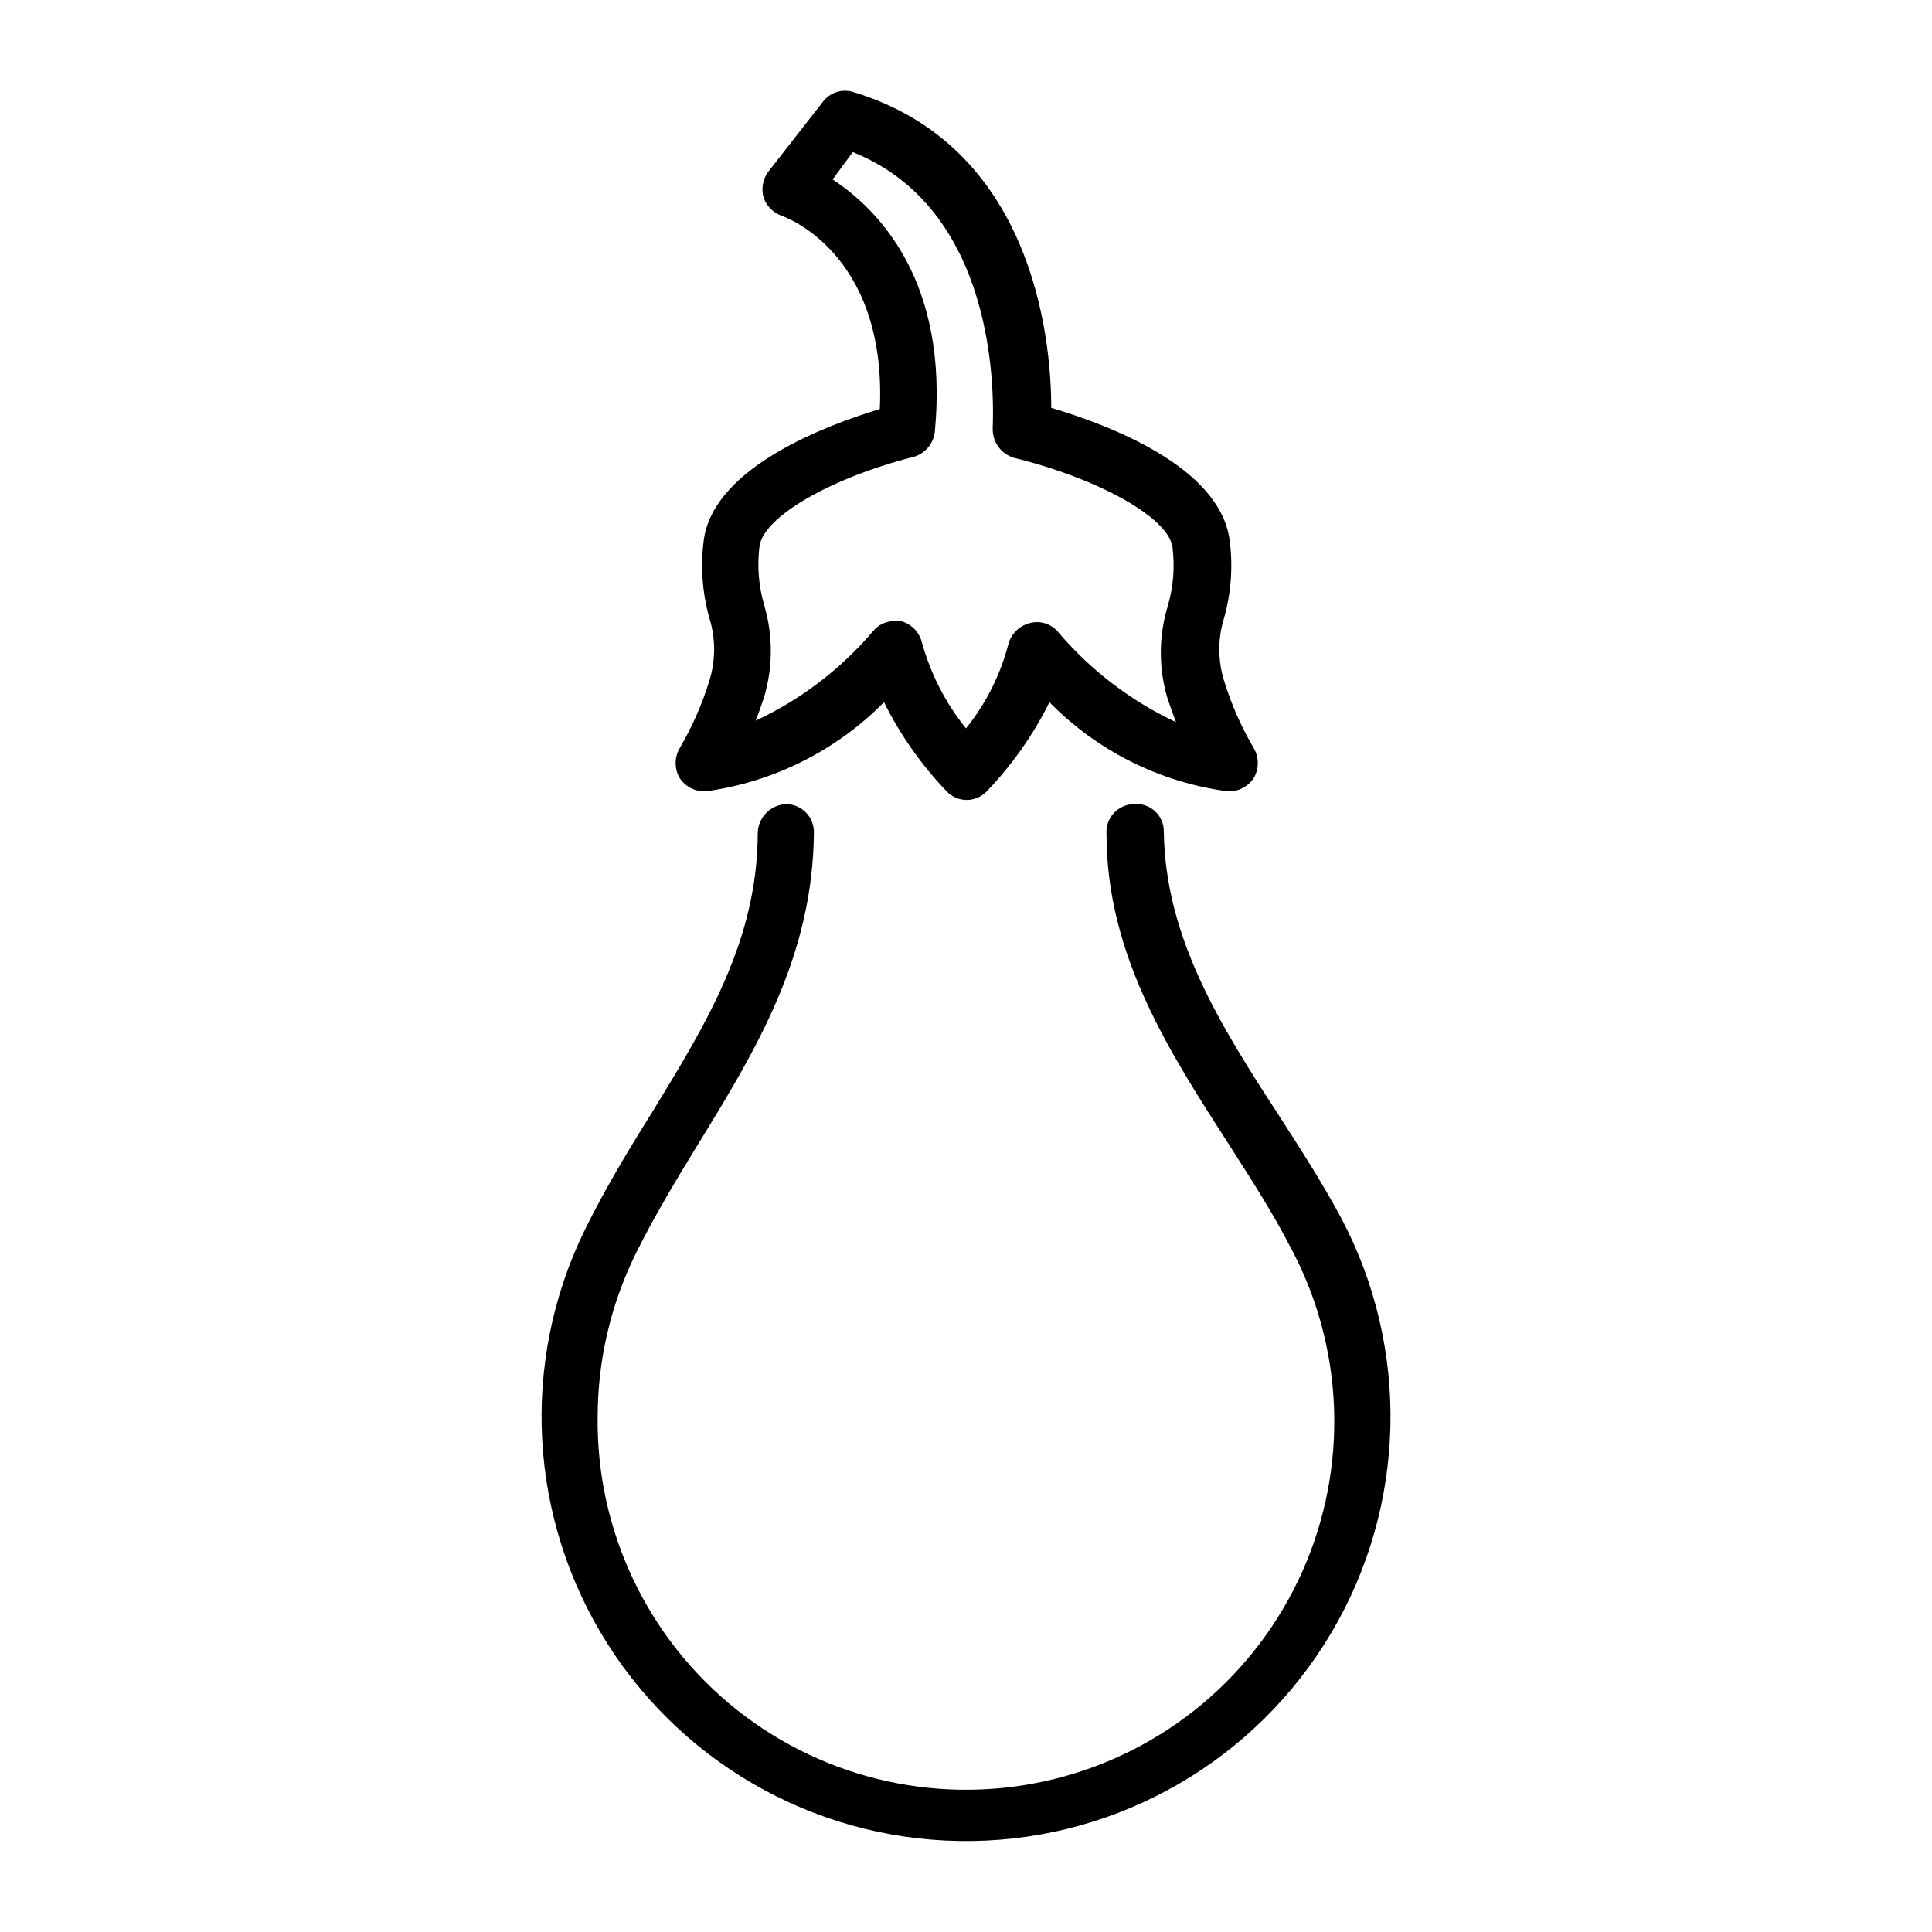 <?xml version="1.0" encoding="UTF-8"?>
<!-- Uploaded to: SVG Repo, www.svgrepo.com, Generator: SVG Repo Mixer Tools -->
<svg fill="#000000" width="800px" height="800px" version="1.1" viewBox="144 144 512 512" xmlns="http://www.w3.org/2000/svg">
 <g>
  <path d="m298.92 470.06c-17.156 35.148-14.828 76.684 6.152 109.69 20.977 33.008 57.598 52.75 96.703 52.137 39.105-0.613 75.086-21.496 95.02-55.148 19.934-33.648 20.957-75.238 2.703-109.83-4.961-9.289-10.863-18.422-16.531-27.238-15.742-24.168-30.148-47.23-30.543-75.258v0.004c0.031-2.051-0.809-4.016-2.309-5.41-1.5-1.395-3.523-2.09-5.562-1.91-2.035 0.016-3.969 0.871-5.356 2.359s-2.098 3.481-1.965 5.512c0 32.434 16.926 58.176 32.906 83.051 5.746 8.973 11.18 17.477 15.742 26.293v-0.004c14.352 26.582 15.59 58.309 3.352 85.926s-36.57 48.016-65.902 55.238-60.355 0.457-84.02-18.32c-23.66-18.777-37.297-47.453-36.926-77.656 0.016-14.867 3.406-29.535 9.918-42.902 5.117-10.391 11.18-20.387 17.082-29.992 14.801-24.168 30.07-49.121 30.309-82.027 0.02-1.977-0.75-3.879-2.141-5.281-1.391-1.406-3.285-2.195-5.262-2.195-4.016 0.191-7.242 3.383-7.477 7.398 0 28.734-13.699 50.852-28.023 74.312-6.219 9.918-12.441 20.23-17.871 31.25z"/>
  <path d="m324.11 342.3c-1.406 2.434-1.406 5.438 0 7.871 1.523 2.32 4.152 3.664 6.926 3.543 17.914-2.461 34.516-10.762 47.234-23.617 4.309 8.668 9.91 16.629 16.609 23.617 1.383 1.457 3.305 2.285 5.312 2.285 2.008 0 3.93-0.828 5.312-2.285 6.699-6.988 12.301-14.949 16.609-23.617 12.676 12.914 29.301 21.227 47.234 23.617 2.773 0.121 5.402-1.223 6.926-3.543 1.406-2.434 1.406-5.438 0-7.871-3.309-5.629-5.949-11.629-7.871-17.871-1.695-5.434-1.695-11.254 0-16.688 1.91-6.809 2.394-13.938 1.418-20.941-2.914-19.285-32.117-30.23-47.23-34.715 0-19.758-5.512-69.668-52.664-83.758h-0.004c-2.922-0.828-6.059 0.238-7.871 2.676l-14.562 18.656c-1.383 1.973-1.789 4.465-1.102 6.773 0.809 2.258 2.606 4.027 4.879 4.801 0 0 27.789 9.289 25.898 51.168-13.539 4.094-43.609 15.113-46.602 34.32-0.977 7.031-0.496 14.188 1.418 21.02 1.695 5.434 1.695 11.254 0 16.688-1.922 6.242-4.562 12.242-7.871 17.871zm22.434-37.863c-1.508-5.106-1.938-10.469-1.258-15.746 1.18-7.871 19.129-18.105 40.855-23.617 2.992-0.875 5.184-3.438 5.59-6.531 3.856-40.465-15.352-59.277-27.082-66.992l5.352-7.242c37.707 15.113 37.473 62.977 37.078 73.133-0.152 3.59 2.148 6.832 5.59 7.871 22.355 5.512 40.855 15.742 42.035 23.617h0.004c0.676 5.277 0.246 10.641-1.262 15.742-2.422 8.008-2.422 16.555 0 24.562 0.707 2.047 1.418 4.094 2.203 6.141-11.895-5.582-22.469-13.633-31.016-23.617-1.832-2.41-4.961-3.445-7.871-2.598-2.773 0.75-4.914 2.953-5.59 5.746-2.129 8.078-5.938 15.617-11.176 22.121-5.391-6.684-9.355-14.398-11.652-22.672-0.66-2.773-2.769-4.969-5.512-5.746-0.574-0.074-1.156-0.074-1.73 0-2.266-0.043-4.422 0.977-5.824 2.754-8.523 10.008-19.102 18.062-31.016 23.617 0.789-1.969 1.496-4.094 2.203-6.141 2.379-7.957 2.406-16.434 0.078-24.402z"/>
 </g>
</svg>